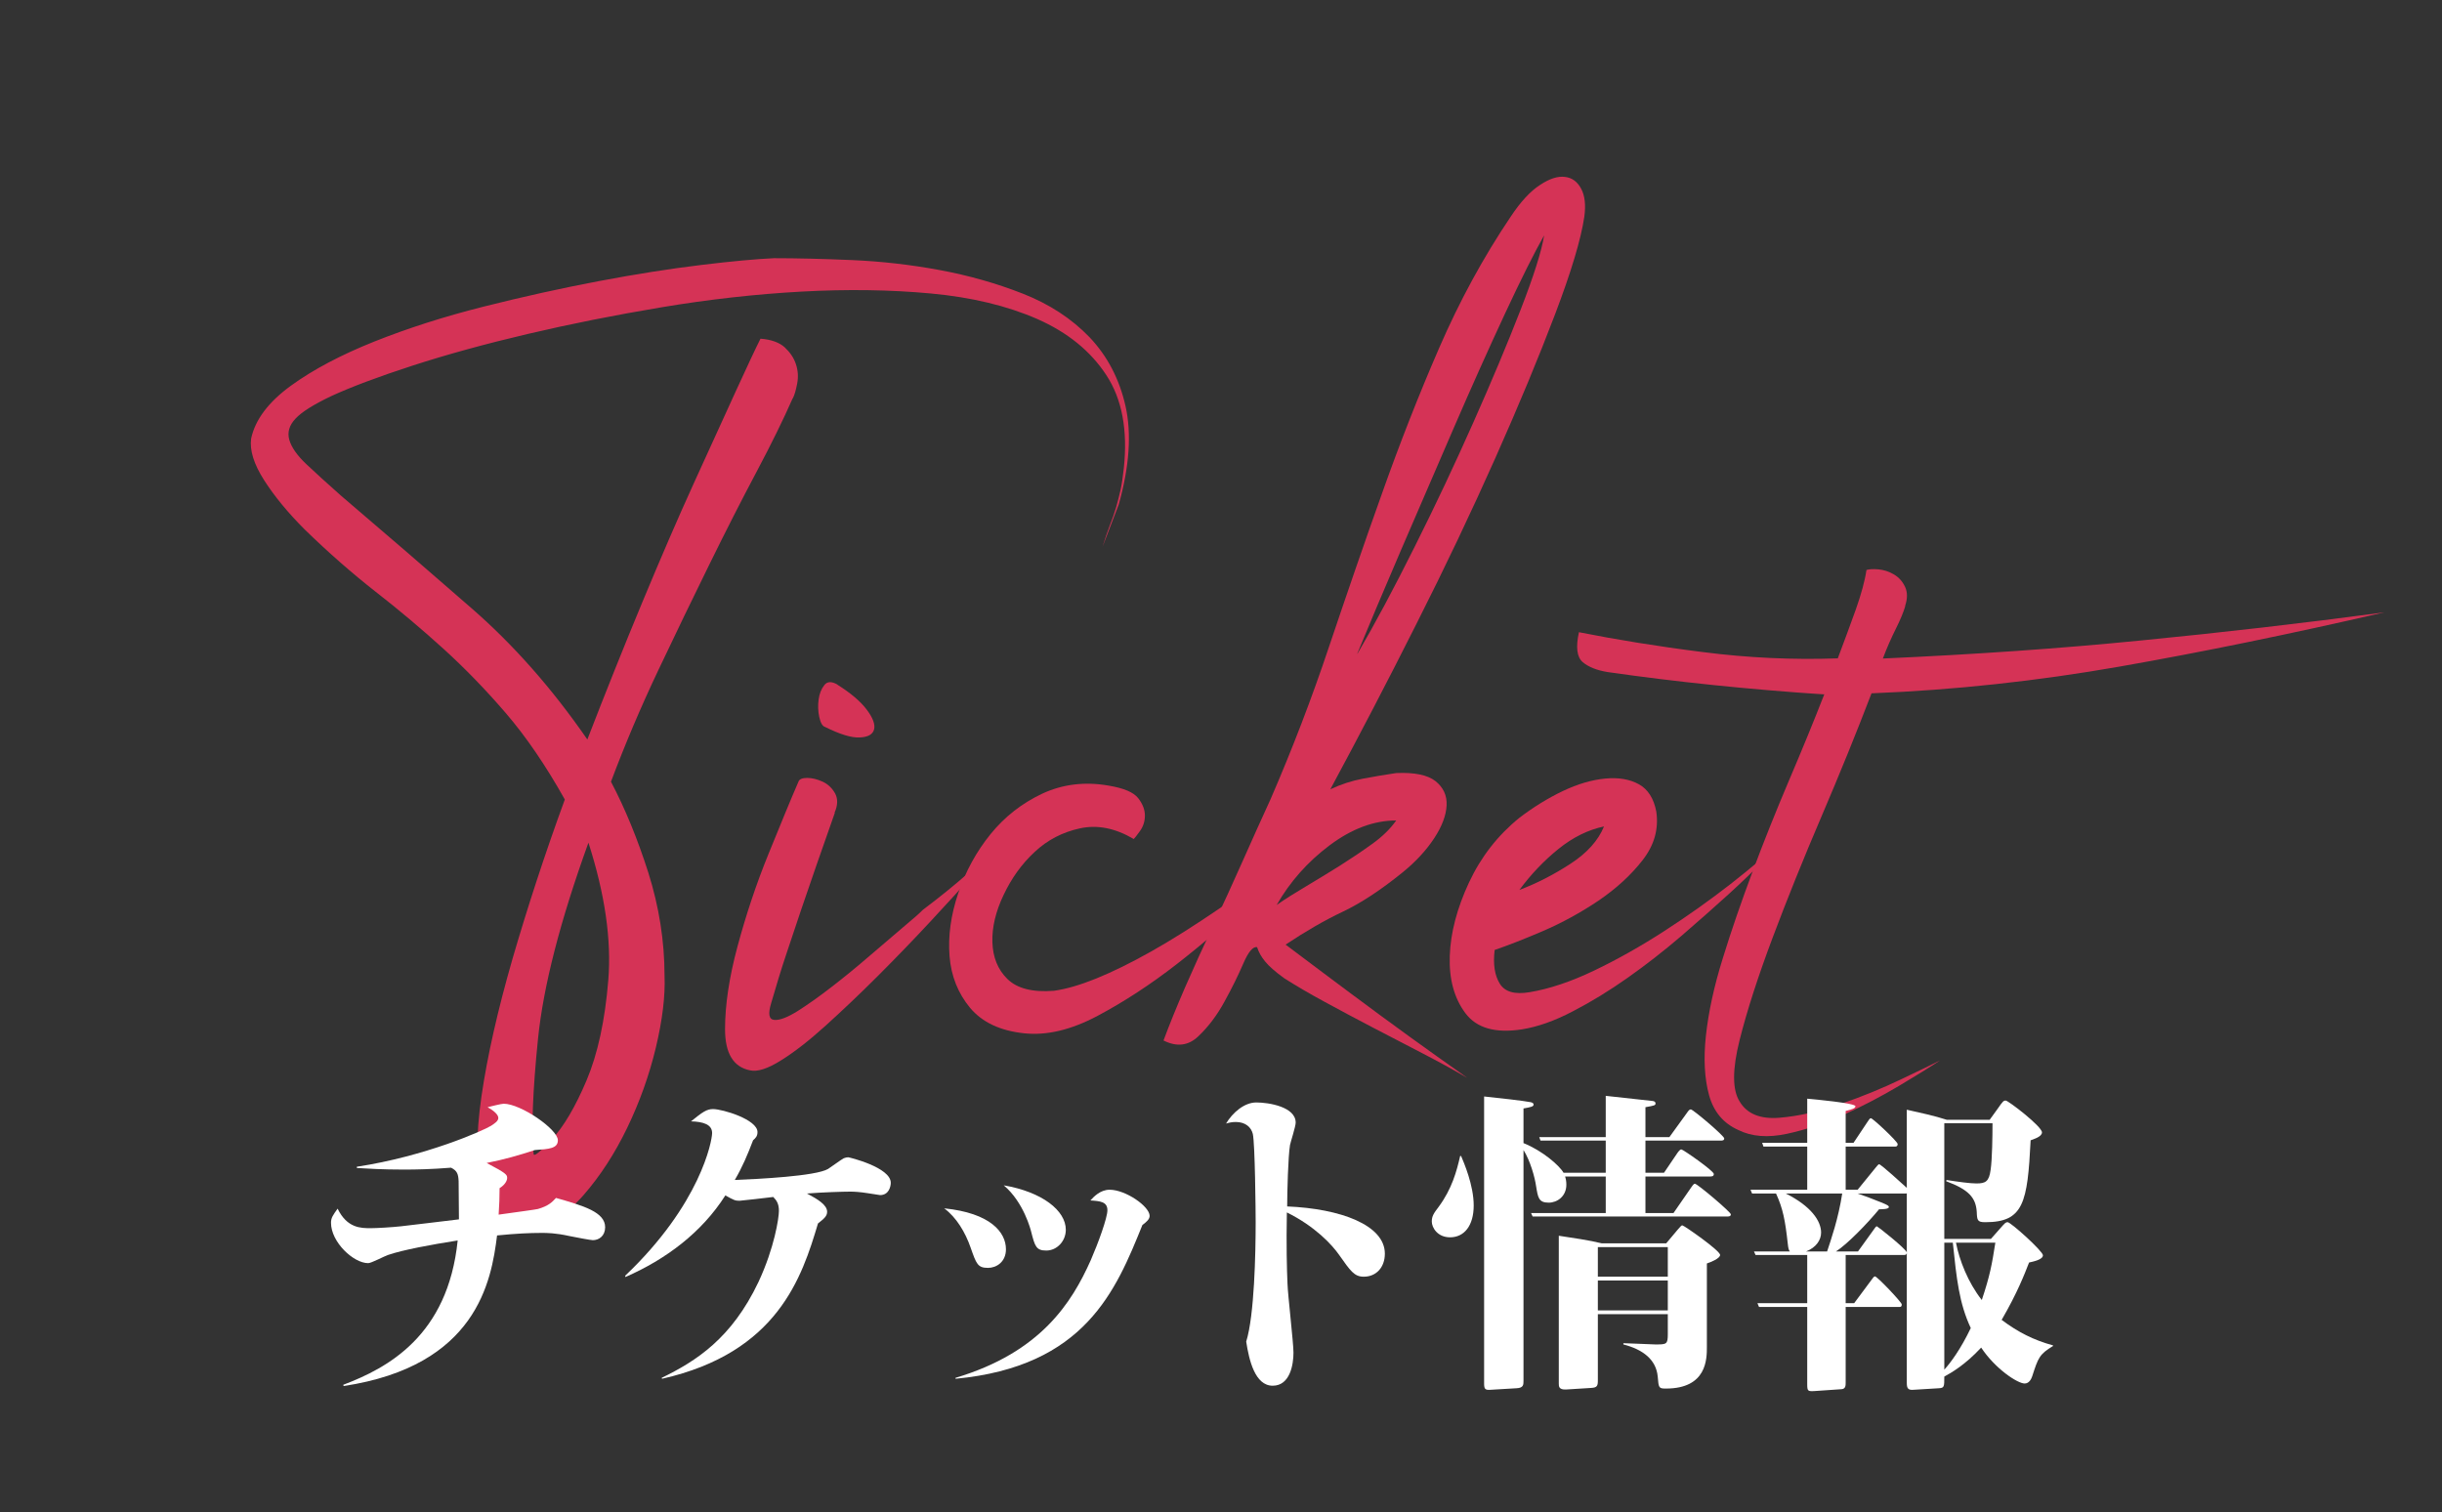 <?xml version="1.0" encoding="UTF-8"?><svg id="a" xmlns="http://www.w3.org/2000/svg" viewBox="0 0 155 96"><rect x="0" y="0" width="155" height="96" fill="#333333" stroke="none"/><defs><style>.b{fill:none;}.b,.c,.d{stroke-width:0px;}.c{fill:#fff;}.d{fill:#d53356;}</style></defs><path class="d" d="M50.31,25.29c-.58,1.32-1.34,2.87-2.29,4.66s-1.95,3.75-3,5.89c-1.05,2.13-2.13,4.37-3.24,6.71s-2.11,4.7-3,7.07c.89,1.69,1.68,3.61,2.37,5.77.68,2.16,1.03,4.34,1.03,6.56.05,1.26-.13,2.78-.55,4.54-.42,1.76-1.03,3.46-1.82,5.1s-1.71,3.05-2.77,4.27c-1.05,1.21-2.21,1.84-3.48,1.9-1.53.1-2.5-.59-2.92-2.09s-.45-3.53-.08-6.08,1.03-5.46,1.97-8.73c.95-3.26,2.05-6.64,3.32-10.11-1.21-2.16-2.46-3.99-3.75-5.49s-2.62-2.87-3.99-4.11-2.79-2.44-4.27-3.59c-1.48-1.16-2.98-2.47-4.5-3.95-1.05-1.05-1.91-2.09-2.57-3.12-.66-1.03-.93-1.91-.83-2.65.26-1.21,1.11-2.33,2.53-3.36s3.19-1.96,5.29-2.8c2.11-.84,4.41-1.58,6.91-2.21,2.5-.63,4.94-1.17,7.31-1.62,2.37-.45,4.54-.79,6.52-1.03,1.97-.24,3.52-.38,4.62-.43,1.47,0,3.13.04,4.98.12,1.84.08,3.69.29,5.53.63,1.84.34,3.61.84,5.29,1.5s3.09,1.58,4.23,2.76c1.13,1.19,1.9,2.65,2.29,4.38.39,1.74.25,3.82-.43,6.24l-1.03,2.69c.16-.53.32-.99.47-1.38.16-.4.29-.78.4-1.15.1-.37.2-.74.28-1.11s.14-.82.2-1.34c.26-2.42-.11-4.4-1.11-5.92-1-1.53-2.46-2.71-4.38-3.56-1.92-.84-4.17-1.38-6.75-1.62-2.58-.24-5.32-.28-8.22-.12s-5.85.49-8.85.99-5.85,1.07-8.53,1.7-5.12,1.3-7.31,2.01c-2.19.71-3.91,1.36-5.17,1.94-1.11.53-1.86,1-2.25,1.42-.4.42-.53.87-.4,1.34.13.47.49.99,1.07,1.54.58.55,1.32,1.22,2.21,2.01,2.84,2.42,5.61,4.81,8.29,7.15,2.69,2.34,5.13,5.12,7.35,8.33,1.16-3,2.32-5.9,3.48-8.69,1.16-2.79,2.25-5.32,3.28-7.58s1.91-4.2,2.65-5.81,1.26-2.73,1.58-3.36c.68.05,1.2.24,1.54.55.34.32.58.67.71,1.07.13.39.16.8.08,1.22-.08.42-.17.74-.28.95h-.01ZM37.35,53.49c-1.79,4.95-2.86,9.1-3.2,12.44s-.43,5.78-.28,7.31c0,.21.38-.09,1.15-.91.76-.82,1.5-2.07,2.21-3.75s1.17-3.8,1.38-6.36c.21-2.55-.21-5.46-1.26-8.73Z"/><path class="d" d="M52.99,51.59c-.42,1.21-.8,2.3-1.15,3.28-.34.98-.67,1.94-.99,2.88-.32.95-.63,1.9-.95,2.84-.32.95-.63,1.98-.95,3.08-.21.69-.15,1.04.2,1.07.34.03.83-.16,1.46-.55.63-.4,1.36-.91,2.17-1.54.82-.63,1.62-1.29,2.41-1.97s1.5-1.29,2.13-1.82,1.05-.89,1.26-1.11c1.05-.79,2.03-1.58,2.92-2.37s1.66-1.5,2.29-2.13c-.42.47-1.05,1.18-1.9,2.13-.84.95-1.79,1.99-2.84,3.12-1.05,1.13-2.16,2.28-3.32,3.44s-2.27,2.21-3.32,3.16-2,1.69-2.84,2.21c-.84.53-1.5.74-1.97.63-1.05-.21-1.58-1.08-1.58-2.61s.26-3.28.79-5.25c.53-1.97,1.18-3.94,1.97-5.88s1.42-3.48,1.9-4.58c.05-.16.24-.24.55-.24s.64.08.99.24c.34.16.6.41.79.75.18.34.17.75-.04,1.22h.02ZM53.15,43.46c.84.53,1.46,1.05,1.86,1.58.4.53.55.95.47,1.26s-.38.49-.91.51c-.53.03-1.26-.2-2.21-.67-.16-.05-.28-.26-.36-.63-.08-.37-.09-.74-.04-1.11s.17-.67.36-.91c.18-.24.46-.25.83-.04h0Z"/><path class="d" d="M71.95,53.25c-1.16-.68-2.29-.91-3.4-.67s-2.07.74-2.88,1.5c-.82.76-1.47,1.67-1.97,2.73-.5,1.05-.74,2.05-.71,3,.03.95.34,1.73.95,2.33.61.6,1.59.86,2.96.75,1.53-.21,3.58-1.04,6.16-2.49,2.58-1.45,5.87-3.7,9.88-6.75-.95.95-2.15,2.12-3.59,3.52-1.45,1.4-3,2.74-4.66,4.03-1.66,1.29-3.33,2.38-5.02,3.28-1.69.9-3.24,1.26-4.66,1.11-1.53-.16-2.67-.7-3.44-1.62-.76-.92-1.2-2.01-1.3-3.28s.08-2.59.55-3.99,1.16-2.65,2.05-3.75c.9-1.11,1.99-1.96,3.28-2.57,1.29-.6,2.7-.78,4.23-.51.95.16,1.57.42,1.86.79.29.37.43.74.43,1.11s-.11.7-.32.99-.34.46-.4.51v-.02h0Z"/><path class="d" d="M73.85,66.05c.37-1,.83-2.13,1.38-3.4.55-1.26,1.15-2.57,1.78-3.91s1.25-2.7,1.86-4.07,1.2-2.69,1.78-3.95c1.37-3.16,2.61-6.39,3.71-9.68,1.11-3.29,2.22-6.53,3.36-9.72,1.13-3.19,2.34-6.27,3.63-9.24s2.8-5.75,4.54-8.33c.63-.95,1.25-1.62,1.86-2.01.6-.4,1.13-.57,1.58-.51.45.05.79.3,1.03.75s.3,1.04.2,1.78c-.21,1.42-.83,3.49-1.86,6.2s-2.29,5.75-3.79,9.12-3.17,6.89-5.02,10.55c-1.84,3.66-3.66,7.15-5.45,10.47.68-.32,1.37-.54,2.05-.67.68-.13,1.39-.25,2.13-.36,1.16-.05,1.99.12,2.49.51.5.4.74.91.71,1.54s-.29,1.33-.79,2.09-1.17,1.49-2.01,2.17c-1.37,1.11-2.63,1.94-3.79,2.49-1.16.55-2.37,1.25-3.63,2.09.42.32,1.21.91,2.37,1.78s2.38,1.78,3.67,2.73c1.29.95,2.47,1.8,3.55,2.57,1.08.76,1.72,1.22,1.94,1.38-.9-.53-1.86-1.05-2.88-1.58-1.03-.53-2.07-1.07-3.12-1.62s-2.07-1.09-3.04-1.62c-.98-.53-1.83-1.03-2.57-1.5-.58-.42-.99-.78-1.22-1.07-.24-.29-.41-.59-.51-.91-.26-.05-.55.29-.87,1.03-.32.74-.71,1.54-1.19,2.41-.47.87-1.03,1.61-1.66,2.21-.63.61-1.37.7-2.21.28h0ZM81.04,57.44c.53-.37,1.15-.76,1.86-1.18.71-.42,1.42-.86,2.13-1.3.71-.45,1.4-.91,2.05-1.38.66-.47,1.17-.97,1.54-1.5-1.42,0-2.83.53-4.23,1.58-1.4,1.05-2.52,2.32-3.36,3.79h.01ZM86.17,41.48c1.11-1.9,2.32-4.16,3.63-6.79,1.32-2.63,2.55-5.25,3.71-7.86,1.16-2.61,2.16-4.99,3-7.15s1.34-3.74,1.5-4.74c-.63,1.11-1.46,2.77-2.49,4.98s-2.11,4.62-3.24,7.23-2.25,5.2-3.36,7.78-2.03,4.77-2.77,6.56h.02Z"/><path class="d" d="M113.19,53.25c-.21.26-.62.71-1.22,1.34-.61.63-1.36,1.36-2.25,2.17-.9.82-1.9,1.7-3,2.65-1.11.95-2.24,1.83-3.4,2.65s-2.32,1.53-3.48,2.13c-1.16.61-2.24.99-3.24,1.15-1.69.26-2.88-.08-3.59-1.03s-1.04-2.16-.99-3.63.46-3.03,1.22-4.66,1.83-3,3.2-4.11c.89-.68,1.82-1.25,2.76-1.7.95-.45,1.84-.71,2.69-.79.84-.08,1.55.04,2.13.36.58.32.95.9,1.11,1.74.16,1.11-.13,2.13-.87,3.08-.74.95-1.67,1.8-2.8,2.57-1.13.76-2.32,1.41-3.55,1.94-1.24.53-2.25.92-3.04,1.19-.11.9,0,1.61.32,2.13.32.53.95.71,1.9.55,1.26-.21,2.63-.67,4.11-1.38s2.95-1.54,4.42-2.49,2.88-1.95,4.23-3c1.34-1.05,2.46-2,3.36-2.84l-.02-.02ZM96.44,56.49c1.11-.42,2.18-.97,3.24-1.66s1.76-1.47,2.13-2.37c-1,.21-1.96.68-2.88,1.42-.92.74-1.75,1.61-2.49,2.61Z"/><path class="d" d="M120.93,38.48c-.11.37-.3.84-.59,1.42s-.57,1.21-.83,1.9c5.85-.26,11.32-.64,16.43-1.15,5.11-.5,10.24-1.09,15.4-1.78-5.95,1.37-11.55,2.52-16.79,3.44s-10.49,1.49-15.76,1.7c-.95,2.48-2,5.07-3.16,7.78s-2.2,5.29-3.12,7.74c-.92,2.45-1.62,4.61-2.09,6.48-.47,1.87-.47,3.17,0,3.91.47.79,1.32,1.13,2.53,1.03s2.5-.39,3.87-.87c1.37-.47,2.66-1,3.87-1.58s2.03-.97,2.45-1.19c-.63.42-1.5.96-2.61,1.62s-2.26,1.26-3.48,1.82c-1.21.55-2.42.96-3.63,1.22s-2.24.18-3.08-.24c-.95-.42-1.57-1.16-1.86-2.21-.29-1.05-.36-2.32-.2-3.79s.51-3.11,1.07-4.9c.55-1.79,1.19-3.63,1.9-5.53.71-1.9,1.47-3.8,2.29-5.73.82-1.92,1.57-3.75,2.25-5.49-4.79-.32-9.37-.79-13.75-1.42-.68-.11-1.21-.32-1.58-.63-.37-.32-.45-.95-.24-1.9,2.37.47,4.99.9,7.86,1.26,2.87.37,5.73.5,8.57.4.42-1.11.8-2.15,1.15-3.12.34-.97.57-1.8.67-2.49.16-.05.41-.07.75-.04s.67.13.99.32.55.45.71.79c.16.34.16.75,0,1.22h.01Z"/><path class="c" d="M21.79,87.9c2.8-1.06,6.64-3.1,7.26-9.16-1.66.26-3.5.6-4.42.92-.2.06-1.06.52-1.26.52-.94,0-2.36-1.34-2.36-2.56,0-.32.12-.48.42-.9.6,1.24,1.48,1.24,2.1,1.24.4,0,1.38-.06,1.92-.12.58-.06,3.14-.38,3.68-.44,0-.32-.02-1.98-.02-2.42-.02-.44-.08-.66-.48-.86-1.24.1-2.18.12-3,.12-1.38,0-2.28-.06-2.98-.1v-.08c4.34-.66,8-2.28,8.52-2.6.24-.16.46-.3.46-.5,0-.22-.32-.48-.68-.68.16-.04.88-.22,1.02-.22,1.08,0,3.44,1.62,3.44,2.32,0,.52-.56.56-1.46.62-1.04.34-1.94.6-3.06.82,1.3.68,1.3.76,1.3.96,0,.02,0,.34-.48.64,0,.62-.02,1.04-.06,1.68,1.28-.18,2.34-.32,2.5-.36.68-.2.9-.44,1.14-.7,1.76.5,3.12.9,3.12,1.86,0,.54-.38.82-.78.82-.14,0-.98-.16-1.48-.26-.9-.2-1.44-.2-1.78-.2-.74,0-1.6.04-2.82.16-.36,2.92-1.3,8.28-9.74,9.56,0,0-.02-.08-.02-.08Z"/><path class="c" d="M42,87.46c2.18-1.06,4.44-2.5,6.14-6.08,1.02-2.18,1.3-4.08,1.3-4.52s-.14-.66-.36-.88c-.26.04-2.1.24-2.14.24-.28,0-.36-.04-.9-.34-1.5,2.36-3.78,4.06-6.34,5.18l-.02-.08c4.78-4.54,5.52-8.56,5.52-9.06,0-.54-.56-.72-1.34-.74.74-.6,1-.78,1.4-.78.6,0,2.82.66,2.82,1.46,0,.26-.12.38-.28.52-.36.94-.66,1.66-1.16,2.52,1.5-.06,5.14-.24,5.92-.7.16-.1.84-.6,1-.68.1-.04.2-.06.28-.06.06,0,2.7.64,2.7,1.62,0,.2-.1.78-.68.78-.06,0-.72-.12-.78-.12-.5-.08-.86-.1-1.1-.1-.44,0-1.8.04-2.76.12.68.36,1.28.72,1.28,1.16,0,.28-.2.44-.58.74-1.02,3.42-2.56,8.2-9.9,9.86l-.02-.06h0Z"/><path class="c" d="M63.85,79.3c0,.8-.6,1.18-1.14,1.18-.66,0-.74-.26-1.1-1.28-.34-.98-.9-1.92-1.68-2.5,2.94.3,3.92,1.52,3.92,2.6ZM60.65,87.46c5.42-1.62,7.38-4.78,8.58-7.46.48-1.1,1.06-2.7,1.06-3.18,0-.54-.46-.58-1.08-.62.2-.22.62-.68,1.22-.68,1.02,0,2.54,1.06,2.54,1.66,0,.22-.22.4-.46.58-1.68,4.16-3.64,8.98-11.86,9.76v-.06ZM67.65,78.06c0,.72-.56,1.32-1.24,1.32-.64,0-.72-.26-.96-1.2-.02-.08-.46-1.86-1.74-2.94,2.44.42,3.94,1.6,3.94,2.82Z"/><path class="c" d="M87.9,79.58c0,.86-.54,1.46-1.34,1.46-.6,0-.84-.36-1.56-1.38-.46-.66-1.54-1.82-3.32-2.7-.04,2.1,0,3.6.04,4.52.02.7.38,3.76.38,4.38,0,.72-.2,2.1-1.32,2.1s-1.5-1.62-1.68-2.8c.52-1.66.6-5.62.6-7.58,0-.66-.04-4.98-.18-5.6-.1-.42-.46-.76-1.08-.76-.24,0-.42.04-.62.1.42-.7,1.16-1.34,1.92-1.34.8,0,2.5.28,2.5,1.28,0,.24-.32,1.22-.36,1.42-.12.72-.18,3-.18,3.9,3.38.14,6.2,1.18,6.2,3Z"/><path class="c" d="M92.74,73.38c.18.42.8,1.86.8,3.14s-.6,2.02-1.5,2.02c-.8,0-1.16-.62-1.16-1,0-.34.12-.52.44-.94.84-1.14,1.14-2.26,1.36-3.22,0,0,.06,0,.06,0ZM101.92,74.44v-2.04h-4.14l-.08-.22h4.22v-2.62c.74.08,2.18.24,2.92.32.06,0,.24.02.24.16,0,.12-.06.14-.64.24v1.9h1.52l1.1-1.52c.1-.14.16-.24.26-.24.14,0,2.12,1.68,2.12,1.84,0,.14-.12.14-.24.14h-4.76v2.04h1.18l.84-1.24c.08-.12.18-.24.26-.24.1,0,2.06,1.36,2.06,1.56,0,.16-.14.16-.26.16h-4.08v2.32h1.78l1.12-1.62c.08-.12.16-.24.24-.24.16,0,2.28,1.8,2.28,1.94s-.14.14-.26.14h-12.32l-.1-.22h4.74v-2.32h-2.58c.04.12.08.28.08.52,0,.74-.58,1.14-1.12,1.14-.64,0-.68-.32-.8-1.04-.08-.58-.38-1.64-.8-2.3v14.64c0,.26,0,.46-.44.48l-1.68.1c-.32.02-.38-.06-.38-.4v-18.22c.98.1,2.54.28,2.94.36.08.02.2.04.2.16s-.18.16-.64.24v2.2c1.2.48,2.28,1.42,2.54,1.88h2.68ZM105.76,78.92l.74-.88c.16-.18.22-.26.28-.26.1,0,2.4,1.6,2.4,1.88,0,.22-.6.46-.84.54v5.3c0,.76,0,2.64-2.6,2.64-.46,0-.46-.04-.52-.76-.1-1.08-.94-1.72-2.18-2.04v-.08c.32,0,1.74.08,2.02.08.72,0,.8,0,.8-.66v-1.26h-4.44v4.2c0,.34-.04.46-.42.48l-1.6.1c-.46.02-.46-.2-.46-.38v-9.38c.8.12,2.02.3,2.72.48,0,0,4.1,0,4.1,0ZM101.42,79.16v1.88h4.44v-1.88h-4.44ZM101.42,81.28v1.9h4.44v-1.9h-4.44Z"/><path class="c" d="M126.37,78.64l.6-.68c.3-.34.34-.38.46-.38.2,0,2.24,1.84,2.24,2.1,0,.28-.62.4-.88.46-.28.72-.74,1.92-1.74,3.64,1.04.78,2.02,1.28,3.26,1.62v.04c-.86.52-.94.74-1.32,1.92-.06.18-.2.46-.48.46-.44,0-1.86-.92-2.76-2.28-1.02,1.1-1.9,1.6-2.34,1.84,0,.64,0,.72-.34.74l-1.64.1c-.3.02-.4-.08-.4-.42v-8.28c-.02.1-.04.14-.16.14h-3.72v3.06h.54l1.1-1.48c.08-.12.16-.22.22-.22.14,0,1.7,1.64,1.7,1.78s-.06.16-.14.16h-3.42v4.8c0,.18,0,.4-.26.42l-1.74.12c-.4.02-.44,0-.44-.44v-4.9h-3.06l-.1-.24h3.16v-3.06h-3.28l-.1-.22h2.28c-.06-.08-.1-.14-.14-.54-.16-1.44-.3-2.18-.74-3.14h-1.52l-.1-.24h3.6v-2.74h-2.78l-.08-.24h2.86v-2.8c.44.04,3.06.28,3.06.48,0,.14-.24.2-.62.3v2.02h.5l.88-1.32c.1-.16.16-.24.22-.24.12,0,1.7,1.48,1.7,1.64,0,.14-.08.16-.16.16h-3.14v2.74h.76l1.14-1.4c.08-.1.18-.22.22-.22.12,0,1.54,1.3,1.76,1.5v-4.96c.72.16,1.82.4,2.54.64h2.72l.52-.72c.32-.46.36-.5.5-.5.16,0,2.3,1.64,2.3,2.02,0,.28-.56.44-.72.5-.2,3.96-.44,5.2-2.88,5.2-.5,0-.52-.12-.54-.66-.06-.92-.54-1.42-1.94-1.94l.02-.08c.76.12,1.5.22,1.9.22.58,0,.8-.12.9-.86.1-.66.12-2.16.12-2.96h-3.06v7.34h2.96ZM115.97,79.44c.24-.72.72-2.1.96-3.68h-3.58c1.6.8,2.24,1.74,2.24,2.48,0,.46-.3.94-.96,1.2h1.34ZM118.91,78.08c.1-.14.16-.24.22-.24.04,0,1.84,1.42,1.9,1.66v-3.76l-.04.02h-3.08c.58.2.78.28,1.54.58.38.16.44.2.44.28,0,.14-.46.14-.62.14-.74.9-2.02,2.22-2.74,2.68h1.4s.98-1.36.98-1.36ZM123.41,78.88v8.06c.4-.44,1.04-1.3,1.68-2.64-.74-1.58-.9-3.12-1.14-5.42h-.54ZM124.15,78.88c.22,1.12.76,2.52,1.64,3.64.52-1.56.64-2.24.86-3.64h-2.5Z"/><rect class="b" width="155" height="96"/></svg>